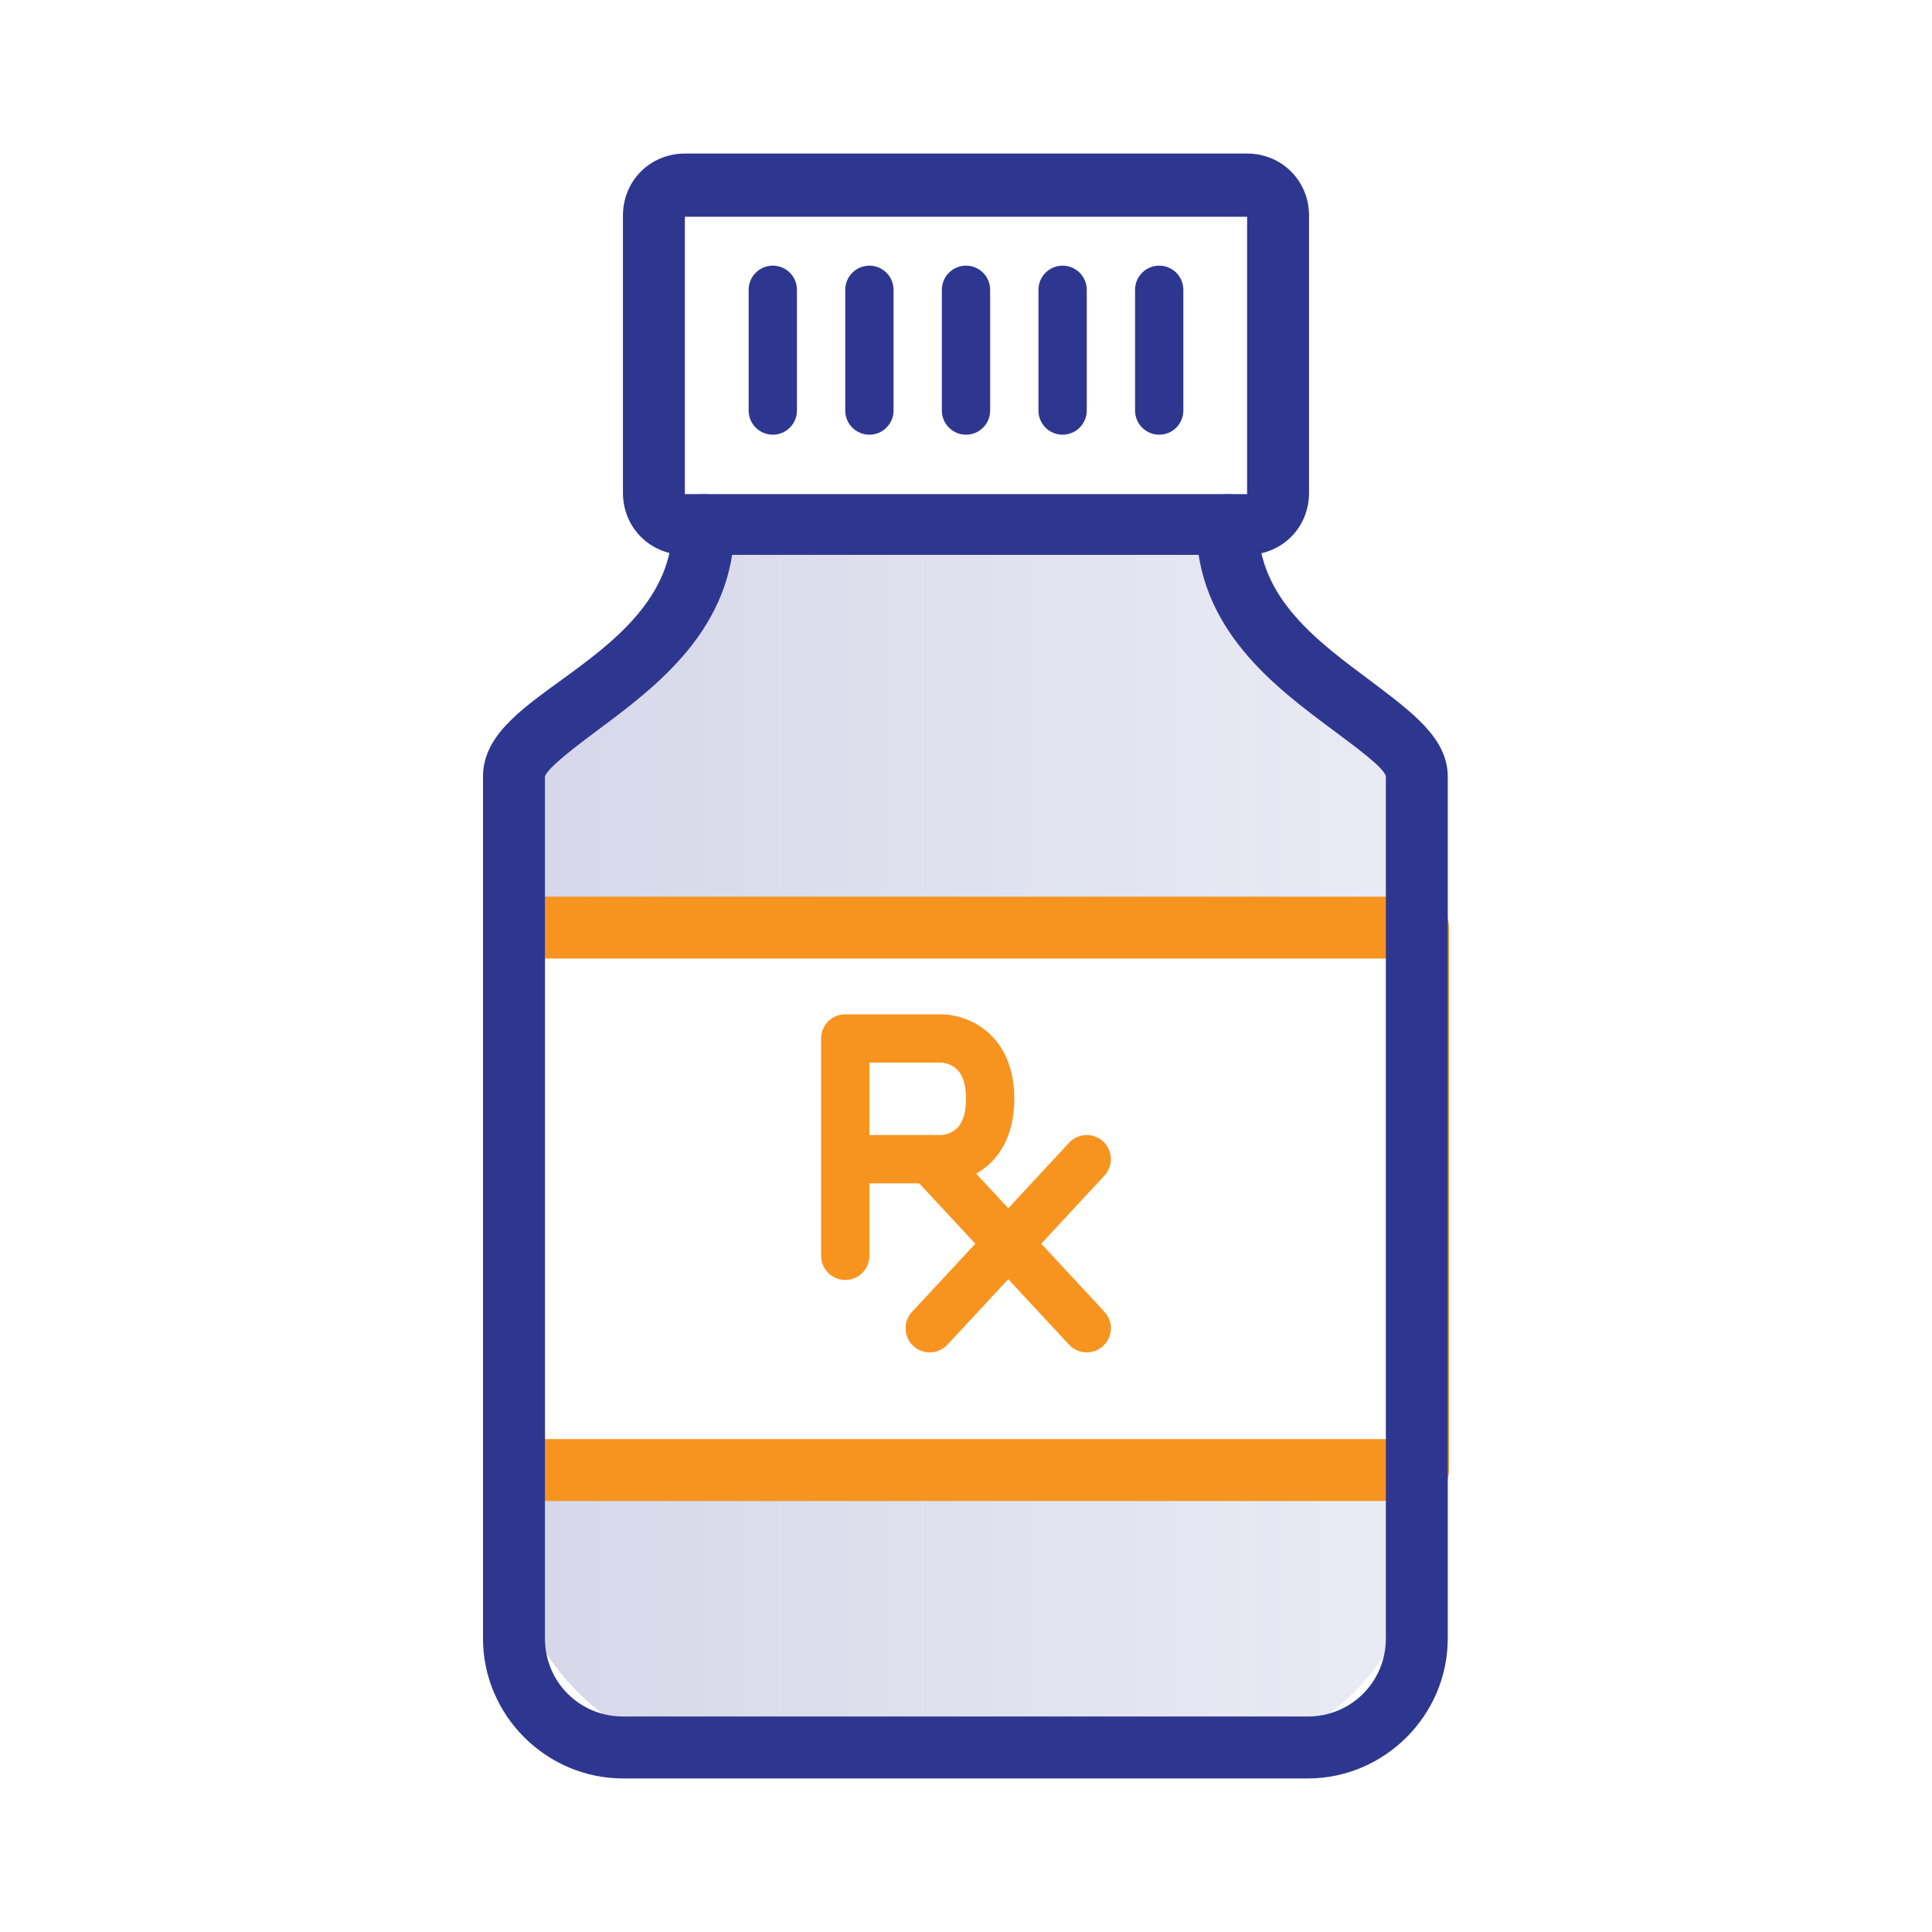 <svg width="48" height="48" viewBox="0 0 48 48" fill="none" xmlns="http://www.w3.org/2000/svg">
<path fill-rule="evenodd" clip-rule="evenodd" d="M30 13.2H18L12.6 19.8V37.8C12.6 41.114 15.286 43.8 18.6 43.8H29.4C32.713 43.8 35.4 41.114 35.4 37.8V19.8L30 13.2ZM34.8 23.4H13.2V36H34.8V23.4Z" fill="url(#paint0_linear_8099_17641)"/>
<path d="M35.231 37.292H12.769C12.338 37.292 12 36.954 12 36.523V23.046C12 22.615 12.338 22.277 12.769 22.277H35.231C35.661 22.277 36 22.615 36 23.046V36.523C36 36.954 35.661 37.292 35.231 37.292ZM13.539 35.754H34.462V23.815H13.539V35.754Z" fill="#F7941F"/>
<path fill-rule="evenodd" clip-rule="evenodd" d="M20.4 25.8C20.4 25.469 20.669 25.2 21 25.2H23.4V25.8C23.4 25.2 23.401 25.2 23.401 25.2L23.402 25.2L23.404 25.2L23.407 25.2L23.416 25.2C23.422 25.2 23.43 25.201 23.439 25.201C23.456 25.202 23.479 25.203 23.505 25.205C23.558 25.21 23.628 25.219 23.71 25.236C23.872 25.27 24.093 25.338 24.318 25.479C24.806 25.784 25.2 26.358 25.2 27.3C25.2 28.242 24.806 28.816 24.318 29.121C24.093 29.262 23.872 29.33 23.71 29.364C23.628 29.381 23.558 29.39 23.505 29.395C23.479 29.397 23.456 29.398 23.439 29.399C23.43 29.399 23.422 29.4 23.416 29.4L23.407 29.4L23.404 29.4L23.402 29.4L23.401 29.4C23.401 29.4 23.4 29.4 23.4 28.8V29.4H21.6V31.2C21.6 31.531 21.332 31.8 21 31.8C20.669 31.8 20.4 31.531 20.4 31.2V25.8ZM21.6 28.2H23.392C23.393 28.2 23.396 28.2 23.399 28.199C23.412 28.198 23.435 28.195 23.465 28.189C23.528 28.176 23.607 28.151 23.682 28.104C23.795 28.034 24 27.858 24 27.3C24 26.742 23.795 26.566 23.682 26.496C23.607 26.449 23.528 26.424 23.465 26.411C23.435 26.404 23.412 26.402 23.399 26.401C23.396 26.4 23.393 26.4 23.392 26.4H21.6V28.2Z" fill="#F7941F"/>
<path fill-rule="evenodd" clip-rule="evenodd" d="M22.692 28.36C22.935 28.135 23.314 28.149 23.54 28.392L27.44 32.592C27.665 32.834 27.651 33.214 27.408 33.44C27.165 33.665 26.786 33.651 26.56 33.408L22.66 29.208C22.435 28.965 22.449 28.586 22.692 28.36Z" fill="#F7941F"/>
<path fill-rule="evenodd" clip-rule="evenodd" d="M27.408 28.36C27.165 28.135 26.785 28.149 26.56 28.392L22.66 32.592C22.434 32.834 22.448 33.214 22.691 33.44C22.934 33.665 23.314 33.651 23.539 33.408L27.439 29.208C27.665 28.965 27.651 28.586 27.408 28.36Z" fill="#F7941F"/>
<path d="M32.523 44.185H15.477C13.569 44.185 12 42.615 12 40.708V19.292C12 18.308 12.892 17.662 13.908 16.923C15.231 15.969 16.708 14.862 16.708 13.046C16.708 12.615 17.046 12.277 17.477 12.277C17.908 12.277 18.246 12.615 18.246 13.046C18.246 15.631 16.277 17.077 14.831 18.154C14.338 18.523 13.6 19.077 13.539 19.292V40.708C13.539 41.785 14.4 42.646 15.477 42.646H32.492C33.569 42.646 34.431 41.785 34.431 40.708V19.292C34.4 19.077 33.631 18.523 33.139 18.154C31.692 17.077 29.723 15.631 29.723 13.046C29.723 12.615 30.061 12.277 30.492 12.277C30.923 12.277 31.262 12.615 31.262 13.046C31.262 14.862 32.739 15.938 34.062 16.923C35.077 17.692 35.969 18.338 35.969 19.292V40.708C35.969 42.615 34.4 44.185 32.492 44.185H32.523Z" fill="#2E3790"/>
<path d="M30.984 13.785H17.015C16.154 13.785 15.477 13.108 15.477 12.246V5.354C15.477 4.492 16.154 3.815 17.015 3.815H30.984C31.846 3.815 32.523 4.492 32.523 5.354V12.246C32.523 13.108 31.846 13.785 30.984 13.785ZM17.015 5.385V12.277H30.984V5.385H17.015Z" fill="#2E3790"/>
<path fill-rule="evenodd" clip-rule="evenodd" d="M19.2 6.6C19.531 6.6 19.8 6.869 19.8 7.2V10.2C19.8 10.531 19.531 10.8 19.2 10.8C18.868 10.8 18.6 10.531 18.6 10.2V7.2C18.6 6.869 18.868 6.6 19.2 6.6Z" fill="#2E3790"/>
<path fill-rule="evenodd" clip-rule="evenodd" d="M21.6 6.6C21.931 6.6 22.2 6.869 22.2 7.2V10.2C22.2 10.531 21.931 10.8 21.6 10.8C21.269 10.8 21 10.531 21 10.2V7.2C21 6.869 21.269 6.6 21.6 6.6Z" fill="#2E3790"/>
<path fill-rule="evenodd" clip-rule="evenodd" d="M24 6.6C24.332 6.6 24.6 6.869 24.6 7.2V10.2C24.6 10.531 24.332 10.8 24 10.8C23.669 10.8 23.4 10.531 23.4 10.2V7.2C23.4 6.869 23.669 6.6 24 6.6Z" fill="#2E3790"/>
<path fill-rule="evenodd" clip-rule="evenodd" d="M26.4 6.6C26.731 6.6 27 6.869 27 7.2V10.2C27 10.531 26.731 10.8 26.4 10.8C26.068 10.8 25.8 10.531 25.8 10.2V7.2C25.8 6.869 26.068 6.6 26.4 6.6Z" fill="#2E3790"/>
<path fill-rule="evenodd" clip-rule="evenodd" d="M28.8 6.6C29.132 6.6 29.4 6.869 29.4 7.2V10.2C29.4 10.531 29.132 10.8 28.8 10.8C28.469 10.8 28.2 10.531 28.2 10.2V7.2C28.2 6.869 28.469 6.6 28.8 6.6Z" fill="#2E3790"/>
<defs>
<linearGradient id="paint0_linear_8099_17641" x1="12.6" y1="28.5" x2="35.4" y2="28.5" gradientUnits="userSpaceOnUse">
<stop stop-color="#2E3790" stop-opacity="0.2"/>
<stop offset="1" stop-color="#2E3790" stop-opacity="0.1"/>
</linearGradient>
</defs>
</svg>
